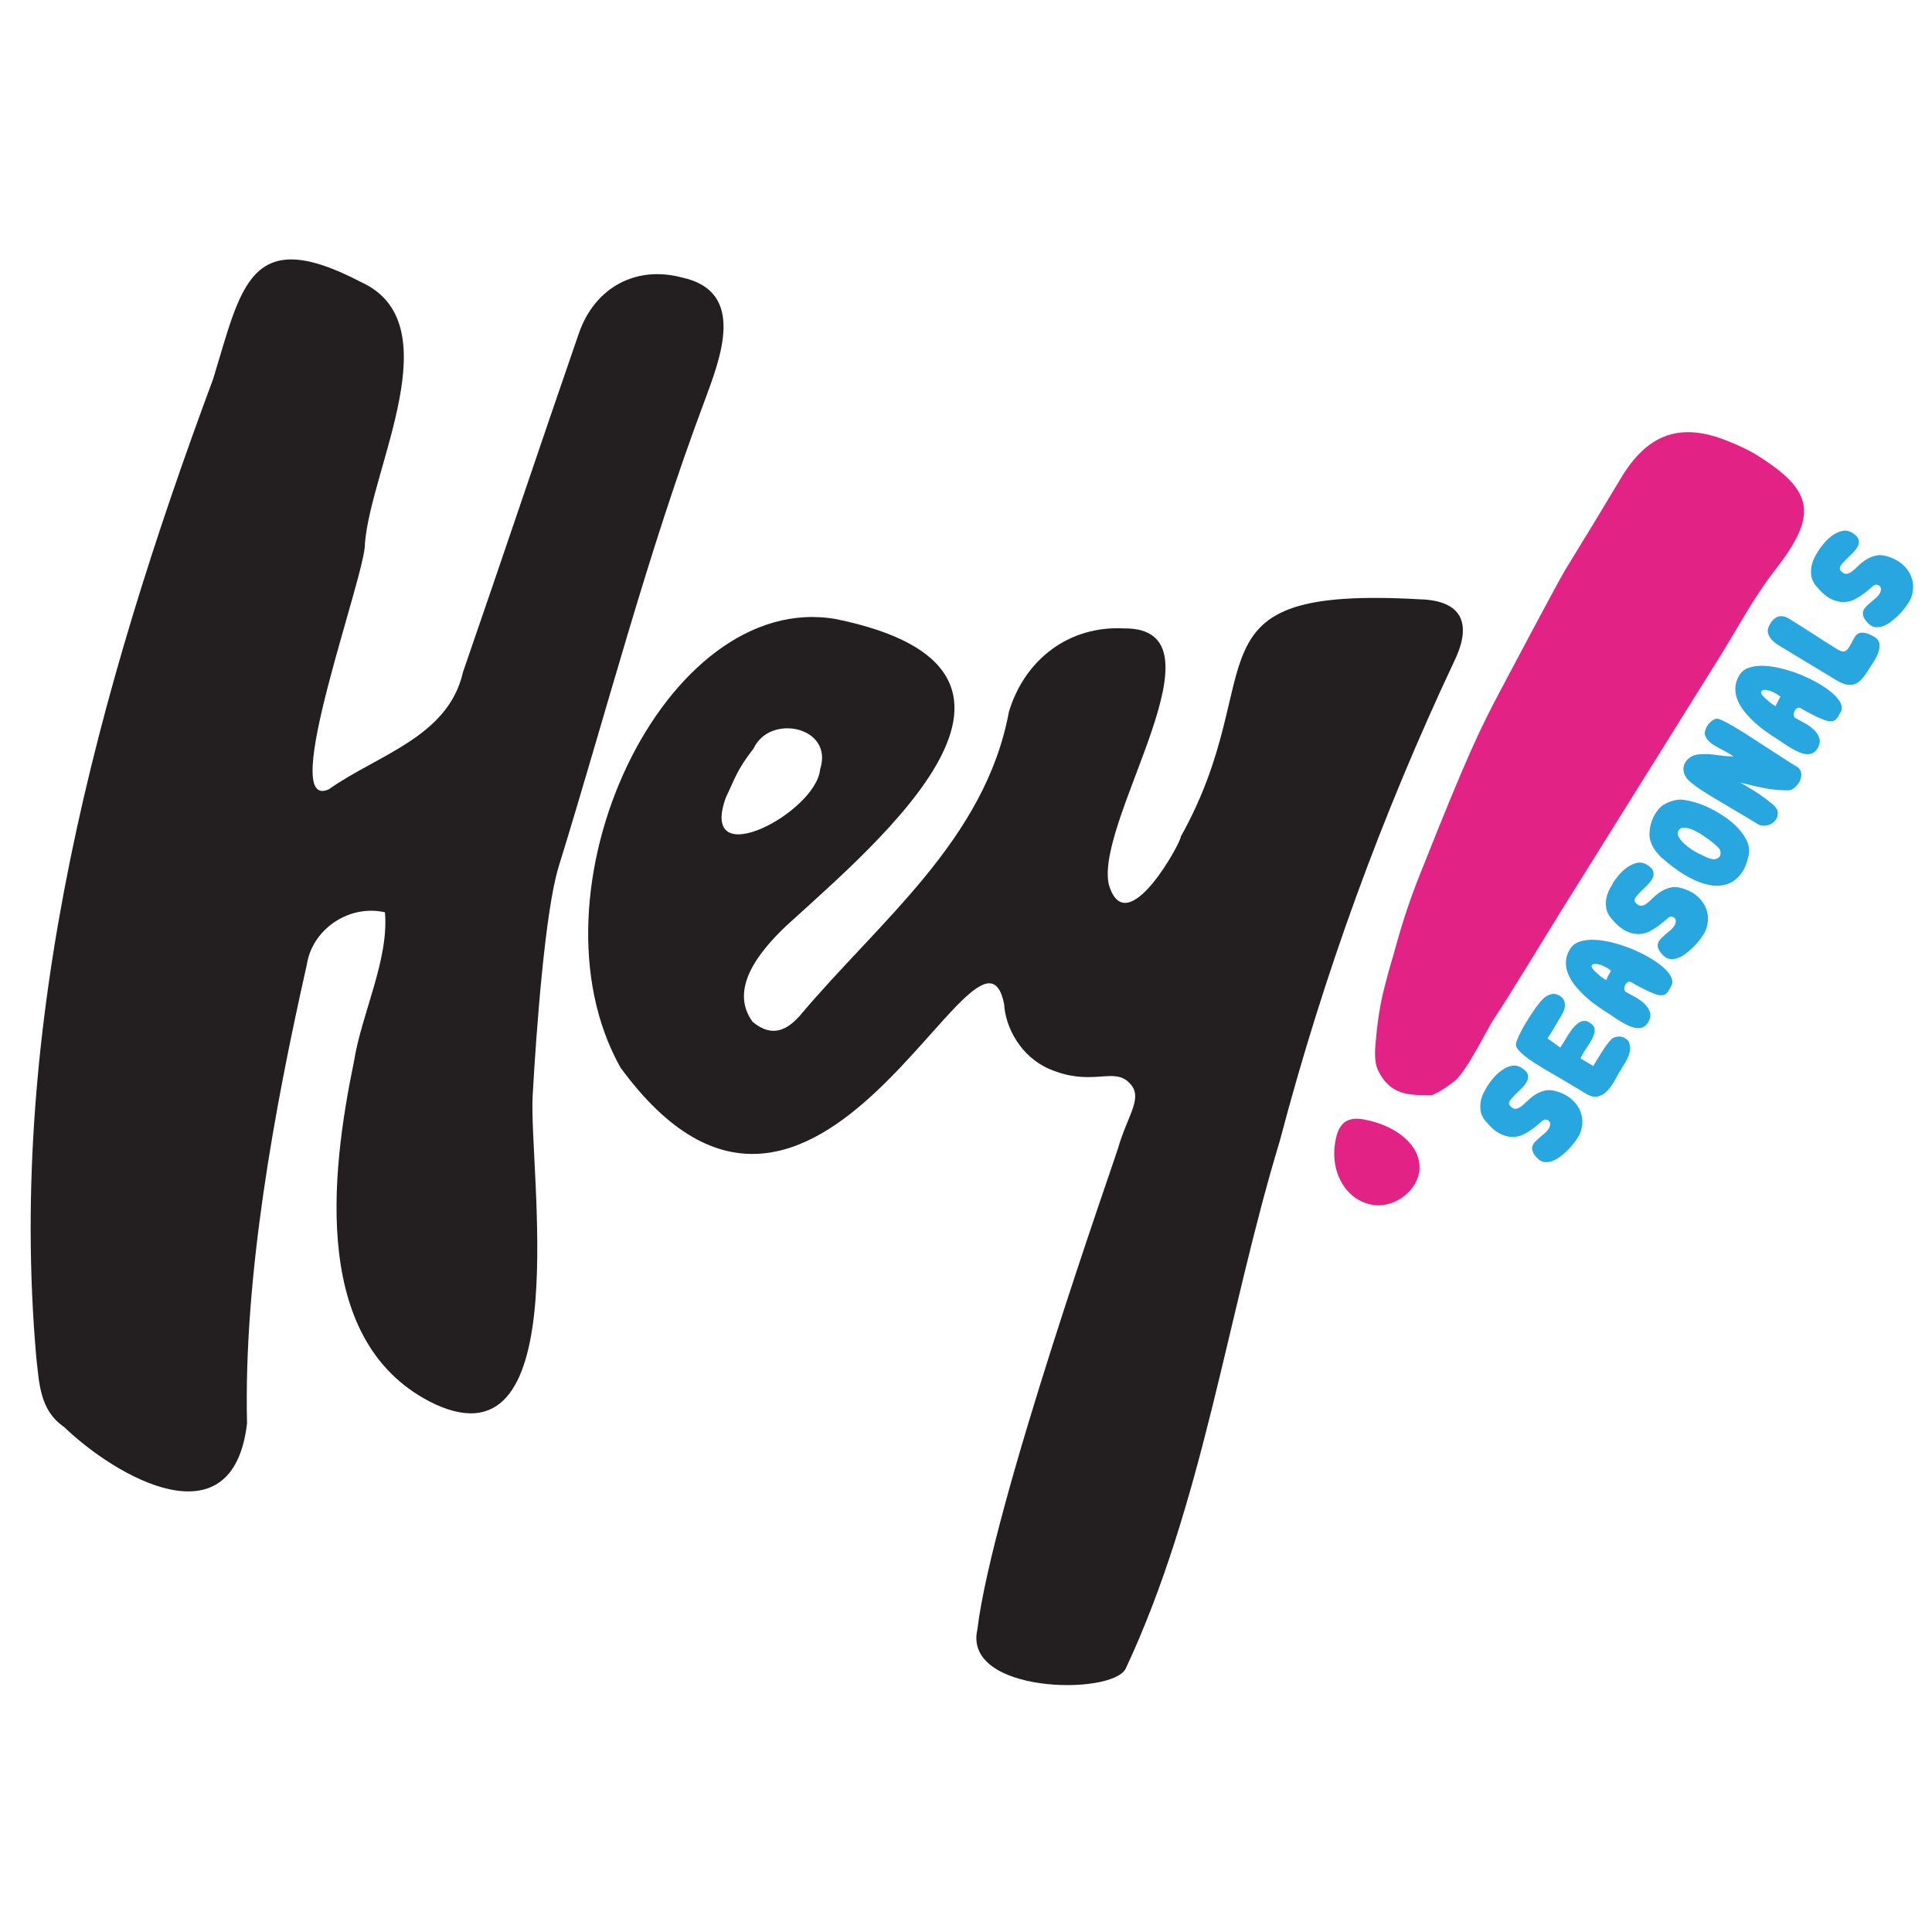 <svg xmlns="http://www.w3.org/2000/svg" id="Capa_1" data-name="Capa 1" viewBox="0 0 512 512"><defs><style>      .cls-1 {        fill: #231f20;      }      .cls-2 {        fill: #27a6df;      }      .cls-3 {        fill: #e32285;      }    </style></defs><g><path class="cls-1" d="M148.02,229.78c12.73-41.2,23.5-83.03,38.68-123.48,4.24-11.49,11.21-29.09-6.02-32.77-12.07-3.21-23.04,2.55-27.29,14.85-10.33,29.88-20.36,59.87-30.7,89.75-3.88,17.2-22.66,21.9-35.53,31.03-13.82,6.39,9.91-57.25,9.55-65.16,1.63-20.23,23.06-58.42-1.14-69.3-29.48-15.4-31.56,1.23-39.1,25.77C25.81,182.95,1.8,271.06,9.62,359.75c.78,6.86.92,14,7.34,18.39,13.78,13.27,44.76,31.16,48.51-.94-.94-38.8,7.2-83.23,15.82-121.45,1.4-9.48,11.19-16.16,20.72-13.98,1.12,12.52-6.2,26.86-8.21,39.57-6.21,29.99-11.46,75.2,21.56,90.82,37.38,17.11,24.73-62.62,25.8-81.77.95-17.05,3.29-49.04,6.87-60.62Z"></path><path class="cls-1" d="M376.61,158.84c-64.29-3.69-39.25,19.2-63.71,62.91.51.64-14.41,28.53-19.06,12.63-3.75-17.05,32.55-68.16,3.98-67.85-14.5-.74-26.24,8.19-30.44,22.08-6.31,34.02-34.32,55.43-55.46,80.62-3.08,3.4-7.07,6.08-12.48,1.55-6.33-8.71,1.74-18.6,8.94-25.44,24.75-22.6,78.89-67.69,13.32-81.25-45.56-8.18-83.4,72.31-57.26,118.82,51.85,70.97,95.24-48.66,101.67-16.81.32,6.2,4.46,13.96,11.96,17.18,10.87,4.67,16.5-.22,20.68,3.2,4.8,3.93.19,8.55-2.47,17.86-.87,3.04-33.34,94.74-37.26,127.46-3.93,17.02,35.47,17.57,39.27,10.47,20.62-44.03,26.83-93.63,40.89-139.98,11.54-43.9,27.03-86.38,46.39-127.44,4.61-9.78,1.69-15.62-8.95-16.02ZM192.3,211.5c2.62-5.53,2.99-7.43,7.44-13.19,4.33-9.26,21.25-5.74,17.61,5.52-.99,11.47-32.25,28.02-25.05,7.68Z"></path></g><g><path class="cls-3" d="M376.17,232.05c12.94-32.61,16.11-38.95,21.54-49.21,1.71-3.23,15.23-28.78,17.14-31.89,4.95-8.04,9.85-16.1,14.69-24.2,7.08-11.85,15.79-14.96,28.37-9.86,2.59,1.05,5.21,2.18,7.58,3.66,15.53,9.66,16.22,16.06,4.78,30.71-5.5,7.04-9.7,15.09-14.45,22.7-18.18,29.1-23.92,38.32-42.09,67.43-4.17,6.68-13.45,22.1-17.83,28.64-1.84,2.75-7.29,14.13-10.58,16.61-4.26,3.2-5.85,3.61-6.13,3.61-5.86,0-10.77,0-13.98-6.58-1.24-2.55-.75-6.25-.54-8.57.61-6.82,1.63-11.15,2.26-13.61,1.41-5.53,2.13-7.53,3.02-10.84,1.71-6.3,3.8-12.51,6.21-18.58Z"></path><path class="cls-3" d="M364.3,319.37c-7.08-.81-11.74-8.02-10.52-16.27.64-4.35,2.25-7.41,7.57-6.45,9.02,1.63,15.29,7.15,14.82,13.32-.41,5.39-6.28,10.04-11.87,9.4Z"></path></g><g><path class="cls-2" d="M394.15,287.84c.36-.58.87-1.27,1.53-2.06.66-.79,1.4-1.49,2.22-2.09s1.69-1,2.61-1.22c.92-.21,1.82-.05,2.72.51.97.6,1.52,1.21,1.67,1.84.15.62.05,1.25-.3,1.87-.35.62-.84,1.23-1.46,1.83-.62.6-1.21,1.17-1.76,1.72-.55.54-.97,1.05-1.27,1.52-.29.47-.28.89.03,1.25.53.6,1.05.87,1.54.83.49-.05,1-.27,1.51-.67.51-.4,1.07-.9,1.67-1.49.6-.6,1.28-1.13,2.02-1.61s1.58-.82,2.51-1.05,1.98-.16,3.15.2c1.74.54,3.12,1.3,4.16,2.27,1.04.97,1.76,2.04,2.18,3.2.42,1.16.55,2.33.41,3.51-.15,1.18-.5,2.23-1.07,3.14-.31.51-.72,1.08-1.21,1.71-.49.63-1.05,1.25-1.67,1.85-.62.6-1.27,1.16-1.96,1.67-.68.51-1.38.89-2.08,1.14-.71.25-1.39.33-2.05.23-.66-.09-1.28-.43-1.85-1.02-.63-.66-1.04-1.24-1.22-1.75-.19-.51-.21-.98-.08-1.41.13-.42.37-.82.74-1.19.37-.38.77-.75,1.19-1.12.43-.37.87-.75,1.33-1.13.46-.39.83-.82,1.13-1.31.14-.22.23-.46.28-.73s.04-.52-.02-.77c-.07-.24-.21-.44-.44-.59-.22-.16-.52-.23-.88-.23-.24.02-.62.25-1.12.71-.5.46-1.12.97-1.85,1.53-.73.56-1.55,1.09-2.46,1.58-.91.49-1.89.76-2.97.79-1.07.04-2.21-.23-3.42-.82-1.21-.58-2.48-1.66-3.8-3.25-.82-.94-1.3-1.9-1.43-2.86-.14-.97-.11-1.88.08-2.73.19-.85.47-1.61.83-2.27.36-.66.65-1.17.87-1.54Z"></path><path class="cls-2" d="M429.66,283.3c-.55.89-1.12,1.88-1.7,2.95-.58,1.08-1.24,2-1.98,2.79-.73.78-1.56,1.29-2.5,1.53-.93.24-2.02-.02-3.25-.78-.39-.24-.84-.51-1.35-.81s-1.04-.62-1.56-.94c-.53-.33-1.06-.64-1.57-.94-.52-.3-.98-.58-1.39-.83-.53-.33-1.22-.73-2.08-1.21-.85-.48-1.77-1.01-2.74-1.59-.97-.58-1.94-1.19-2.92-1.81-.97-.61-1.84-1.23-2.61-1.86-.76-.63-1.36-1.21-1.79-1.76-.43-.55-.58-1.05-.47-1.52.17-.66.47-1.41.87-2.24.4-.84.85-1.69,1.35-2.55.5-.86,1.01-1.69,1.53-2.48.53-.79.99-1.5,1.41-2.11.36-.48.77-1,1.21-1.56.45-.56.94-1.03,1.48-1.42.54-.38,1.13-.63,1.76-.74.63-.11,1.31.06,2.03.51.48.3.83.66,1.03,1.09.21.43.31.87.3,1.34,0,.46-.09.93-.26,1.39-.17.46-.36.88-.59,1.24-.52.84-1.1,1.82-1.73,2.93-.64,1.11-1.31,2.19-2.04,3.25l3.39,2.45c.29-.42.61-.92.95-1.49s.7-1.17,1.08-1.79c.38-.61.79-1.2,1.22-1.75.44-.54.9-1,1.37-1.36s.97-.58,1.49-.66c.51-.08,1.05.05,1.61.39.92.57,1.38,1.2,1.39,1.91.01.71-.18,1.47-.59,2.29-.4.82-.93,1.68-1.57,2.58-.64.9-1.17,1.83-1.59,2.77l3.38,1.99c.33-.53.69-1.13,1.08-1.78.39-.66.8-1.32,1.23-1.99.43-.67.87-1.31,1.31-1.92.45-.61.91-1.15,1.4-1.61l.02-.04c.57-.28,1.14-.44,1.72-.47s1.13.12,1.69.47c.32.19.64.48.97.85v.09c.27.68.39,1.33.34,1.95-.05.62-.19,1.22-.42,1.81-.23.59-.52,1.17-.86,1.72-.35.56-.7,1.13-1.05,1.7Z"></path><path class="cls-2" d="M436.69,271.03c-.39.63-.86,1.04-1.42,1.25-.56.2-1.16.25-1.79.14-.63-.11-1.29-.32-1.96-.64-.67-.31-1.34-.67-2-1.06-.66-.39-1.27-.79-1.84-1.19-.57-.4-1.07-.74-1.5-1.01-.99-.61-2.03-1.3-3.12-2.08-1.09-.77-2.12-1.61-3.08-2.51-.97-.9-1.84-1.84-2.63-2.83-.79-.99-1.39-2.01-1.81-3.07-.42-1.06-.6-2.14-.55-3.24.05-1.1.42-2.21,1.1-3.32.57-.92,1.44-1.57,2.6-1.95s2.51-.53,4.01-.45c1.5.08,3.11.33,4.81.77,1.7.43,3.37.99,5,1.67,1.63.68,3.17,1.44,4.62,2.28,1.45.85,2.68,1.72,3.68,2.6,1,.89,1.7,1.76,2.1,2.63.4.87.38,1.66-.07,2.39-.17.26-.32.54-.46.82-.14.28-.31.54-.5.77s-.42.42-.67.56c-.25.14-.58.21-.97.2-.04.01-.07,0-.09,0-.41.01-.99-.12-1.75-.41-.76-.29-1.54-.63-2.35-1.03-.8-.4-1.56-.79-2.27-1.18-.71-.39-1.24-.69-1.58-.9-.34-.14-.65-.11-.93.1-.28.21-.49.48-.63.81-.14.33-.19.68-.16,1.03s.2.61.51.76c.67.38,1.46.82,2.39,1.32.92.5,1.73,1.09,2.43,1.75.69.66,1.17,1.41,1.44,2.24.27.83.09,1.76-.54,2.77ZM421.85,255.84c-.12.19-.06.46.17.81.24.35.55.7.93,1.05.38.35.76.68,1.14.98.38.3.66.51.82.61l.73.45c.2-.44.41-.87.62-1.29s.44-.82.67-1.21c-.18-.14-.35-.28-.53-.4-.17-.12-.36-.25-.55-.36-.19-.12-.48-.27-.85-.45-.38-.18-.77-.32-1.19-.43-.42-.11-.81-.16-1.18-.15-.37,0-.64.14-.8.41Z"></path><path class="cls-2" d="M427.42,234.04c.36-.58.87-1.27,1.52-2.06.66-.79,1.4-1.49,2.22-2.08.82-.6,1.69-1,2.61-1.22.92-.22,1.82-.05,2.72.5.97.6,1.52,1.21,1.67,1.84.15.63.05,1.25-.3,1.87-.35.62-.84,1.23-1.45,1.83-.62.6-1.21,1.17-1.76,1.72-.55.54-.98,1.05-1.27,1.52-.29.47-.28.89.04,1.25.53.6,1.04.87,1.54.83.5-.04,1-.26,1.52-.67.51-.4,1.07-.9,1.67-1.5.6-.59,1.28-1.13,2.02-1.6s1.58-.83,2.51-1.06c.93-.23,1.98-.16,3.16.2,1.74.54,3.12,1.3,4.15,2.27,1.04.97,1.76,2.04,2.18,3.2.42,1.16.55,2.33.41,3.51-.15,1.18-.5,2.23-1.07,3.15-.31.51-.72,1.07-1.21,1.71-.49.63-1.04,1.25-1.67,1.85-.62.6-1.27,1.16-1.96,1.67-.68.51-1.38.89-2.08,1.14-.71.25-1.39.33-2.05.23-.66-.09-1.28-.43-1.85-1.02-.63-.65-1.04-1.24-1.22-1.75s-.21-.98-.08-1.4c.13-.42.37-.82.74-1.19.37-.38.76-.75,1.19-1.12.43-.37.87-.75,1.33-1.13s.83-.82,1.13-1.3c.14-.22.23-.46.28-.73.05-.27.04-.52-.02-.77s-.21-.44-.44-.59c-.22-.16-.51-.23-.88-.22-.24.02-.62.25-1.12.71-.5.46-1.12.97-1.85,1.53-.73.57-1.55,1.09-2.46,1.59-.91.49-1.9.76-2.97.79s-2.22-.23-3.43-.82-2.48-1.66-3.8-3.25c-.82-.94-1.29-1.9-1.43-2.87-.13-.97-.11-1.87.08-2.73.19-.85.47-1.61.83-2.27.36-.66.65-1.17.87-1.53Z"></path><path class="cls-2" d="M463.52,226.12c-.47,2.48-1.24,4.37-2.3,5.66-1.07,1.29-2.29,2.16-3.68,2.58-1.38.43-2.86.49-4.43.19-1.56-.3-3.08-.82-4.53-1.55-1.49-.72-2.89-1.56-4.21-2.5-1.32-.95-2.71-2.06-4.16-3.32l-.04-.02-.04-.02c-.37-.43-.74-.87-1.11-1.31-.38-.45-.7-.93-.99-1.44-.29-.51-.51-1.06-.68-1.65-.17-.59-.25-1.23-.22-1.92.04-1.31.32-2.58.85-3.83.52-1.25,1.28-2.35,2.27-3.3.72-.52,1.53-.94,2.41-1.27.89-.32,1.84-.5,2.86-.53l.03.02c1.18.09,2.46.35,3.83.77,1.38.42,2.75.97,4.13,1.68,1.37.7,2.69,1.5,3.95,2.39,1.27.9,2.36,1.86,3.29,2.89.94,1.03,1.66,2.09,2.18,3.2.52,1.1.71,2.2.57,3.28ZM455.75,225.07c-.21-.3-.61-.7-1.18-1.2-.57-.51-1.22-1.02-1.94-1.55s-1.49-1.04-2.29-1.52c-.81-.48-1.58-.85-2.32-1.11s-1.4-.36-1.98-.32-1.01.31-1.28.81c-.23.49-.2,1.02.11,1.59.31.58.76,1.15,1.35,1.71.59.57,1.23,1.08,1.93,1.54.7.46,1.3.82,1.81,1.07.6.27,1.28.6,2.03.98s1.53.6,2.32.66c.7-.1,1.19-.38,1.47-.84.28-.46.28-1.07-.03-1.82Z"></path><path class="cls-2" d="M471.12,215.69c-.03.65-.23,1.2-.57,1.65-.35.45-.78.81-1.28,1.06-.51.26-1.06.39-1.64.42-.58.02-1.1-.08-1.57-.29-1.09-.67-2.29-1.4-3.61-2.18-1.32-.78-2.66-1.58-4.01-2.38-1.36-.81-2.7-1.6-4.03-2.39-1.33-.79-2.53-1.54-3.59-2.24-1.07-.71-1.96-1.36-2.67-1.96-.72-.59-1.18-1.08-1.37-1.47-.45-.71-.67-1.41-.66-2.09s.2-1.29.55-1.86c.35-.57.83-1.03,1.44-1.39.61-.36,1.28-.58,2.03-.65.99-.09,1.86-.11,2.61-.06.76.05,1.48.12,2.18.22.69.1,1.38.18,2.09.26.7.08,1.5.12,2.41.11-.97-.63-1.86-1.15-2.64-1.56s-1.48-.77-2.09-1.12c-.61-.34-1.13-.7-1.56-1.07-.44-.37-.8-.85-1.08-1.42-.28-.41-.35-.92-.2-1.53.14-.61.41-1.18.8-1.71.39-.52.85-.95,1.39-1.27.53-.32,1.01-.4,1.44-.23.53.17,1.27.5,2.21,1.01.94.51,1.99,1.12,3.17,1.84,1.18.71,2.44,1.51,3.78,2.39,1.35.88,2.7,1.77,4.07,2.64,1.38.88,2.72,1.76,4.02,2.61,1.31.86,2.52,1.62,3.65,2.28.61.48.93,1.06.97,1.75.04.69-.11,1.36-.44,2.01-.33.65-.78,1.2-1.33,1.66-.55.46-1.08.7-1.6.72-1.27.01-2.47-.04-3.6-.17-1.13-.13-2.21-.29-3.25-.5-1.04-.21-2.05-.44-3.04-.68-.98-.24-1.97-.48-2.95-.72,1.11.62,2.07,1.18,2.85,1.66.79.49,1.5.95,2.17,1.39.66.44,1.3.91,1.92,1.39.62.48,1.31,1.03,2.07,1.63.24.32.48.64.7.96.23.33.32.76.26,1.29Z"></path><path class="cls-2" d="M481.59,198.43c-.39.63-.86,1.04-1.42,1.25-.56.2-1.16.25-1.79.14-.63-.11-1.29-.32-1.96-.64-.67-.31-1.34-.67-2-1.06-.66-.39-1.27-.79-1.84-1.19-.57-.4-1.07-.73-1.5-1.01-.99-.61-2.03-1.3-3.12-2.08-1.09-.77-2.12-1.61-3.08-2.51-.97-.9-1.84-1.84-2.64-2.83-.79-.99-1.39-2.01-1.8-3.07-.42-1.06-.6-2.14-.55-3.25.05-1.1.42-2.21,1.1-3.32.57-.92,1.44-1.57,2.61-1.95,1.17-.38,2.51-.53,4.01-.45,1.5.08,3.11.33,4.81.77,1.7.44,3.37.99,5,1.67,1.63.68,3.17,1.44,4.62,2.28,1.45.85,2.67,1.71,3.68,2.6,1,.89,1.71,1.76,2.1,2.63.4.87.38,1.66-.07,2.39-.17.26-.32.54-.46.82-.14.28-.31.54-.5.77s-.42.42-.67.56c-.25.14-.58.21-.97.2-.04.01-.08,0-.1,0-.41.01-.99-.12-1.75-.41-.76-.29-1.54-.63-2.35-1.03-.8-.4-1.56-.79-2.27-1.18-.71-.39-1.23-.69-1.57-.9-.34-.14-.66-.11-.94.1-.28.21-.49.48-.63.81-.14.33-.19.67-.16,1.03.03.36.2.61.51.76.67.38,1.46.82,2.39,1.32.92.51,1.73,1.09,2.43,1.75.69.66,1.17,1.41,1.44,2.24.27.84.09,1.76-.54,2.77ZM466.74,183.24c-.12.19-.06.46.18.81.23.34.54.7.93,1.05.39.35.76.68,1.14.98.38.3.66.51.82.61l.73.45c.21-.44.42-.87.63-1.29.21-.42.43-.82.67-1.21-.18-.14-.36-.28-.53-.4-.17-.13-.36-.25-.55-.37s-.48-.27-.85-.45-.77-.32-1.18-.43c-.42-.11-.81-.16-1.18-.15-.37,0-.64.14-.8.41Z"></path><path class="cls-2" d="M496.76,168.8c.85.52,1.29,1.19,1.34,2,.05.82-.12,1.66-.48,2.53-.37.87-.84,1.72-1.41,2.56-.57.84-1.03,1.54-1.39,2.12-.6.97-1.19,1.73-1.77,2.29-.58.56-1.2.93-1.86,1.1-.66.17-1.38.15-2.18-.07s-1.69-.64-2.68-1.26c-2.06-1.27-4.12-2.52-6.2-3.76-2.07-1.23-4.13-2.47-6.15-3.73-.63-.39-1.34-.81-2.14-1.27s-1.5-.98-2.1-1.55c-.6-.57-.99-1.22-1.19-1.96-.2-.74,0-1.58.58-2.52,1.31-2.12,3.01-2.55,5.09-1.26,1.13.7,2.21,1.37,3.21,2.01,1.01.64,2,1.28,2.98,1.91.97.64,1.97,1.28,2.99,1.93,1.02.65,2.09,1.32,3.23,2.03.41.25.77.45,1.08.59.32.14.6.2.86.18.26-.02.52-.13.76-.33.24-.2.49-.51.74-.91.23-.36.39-.64.48-.83.1-.19.19-.36.27-.51s.17-.33.28-.53c.11-.2.27-.48.5-.85.27-.43.6-.73,1-.88.39-.16.83-.2,1.29-.15.47.05.95.18,1.44.39.49.21.97.45,1.43.73Z"></path><path class="cls-2" d="M481.81,146.08c.36-.58.87-1.27,1.52-2.06.66-.79,1.4-1.49,2.22-2.09.82-.6,1.69-1,2.61-1.22.92-.21,1.82-.05,2.72.5.97.6,1.52,1.21,1.67,1.84.15.62.05,1.25-.3,1.87-.35.62-.84,1.23-1.46,1.83-.62.6-1.21,1.17-1.76,1.72-.55.54-.98,1.05-1.27,1.52-.29.47-.28.89.04,1.25.53.6,1.04.87,1.54.83.49-.05,1-.27,1.51-.67.51-.4,1.07-.9,1.67-1.49.6-.6,1.28-1.13,2.02-1.61s1.58-.82,2.51-1.05c.93-.23,1.97-.16,3.15.2,1.74.54,3.12,1.3,4.16,2.27,1.04.97,1.76,2.04,2.18,3.2.42,1.16.55,2.33.41,3.51-.14,1.18-.5,2.23-1.07,3.15-.31.51-.71,1.07-1.21,1.71-.49.63-1.05,1.25-1.67,1.85-.62.6-1.28,1.16-1.96,1.67-.69.51-1.38.89-2.08,1.14-.7.25-1.39.33-2.05.23-.66-.09-1.28-.43-1.85-1.02-.63-.66-1.04-1.24-1.22-1.75s-.21-.98-.08-1.41c.13-.42.38-.82.74-1.19.37-.38.76-.75,1.19-1.12.43-.37.87-.75,1.33-1.13s.83-.82,1.13-1.31c.13-.22.23-.46.28-.73.05-.27.04-.53-.03-.77-.07-.24-.21-.44-.43-.59-.22-.15-.52-.23-.89-.22-.24.02-.62.25-1.12.71-.5.46-1.12.97-1.85,1.53-.73.56-1.55,1.09-2.46,1.58-.91.49-1.9.76-2.97.79s-2.22-.23-3.43-.82c-1.21-.58-2.48-1.66-3.8-3.25-.82-.94-1.29-1.9-1.43-2.86-.14-.97-.11-1.88.08-2.73.19-.85.47-1.6.83-2.27.36-.66.65-1.18.87-1.54Z"></path></g></svg>